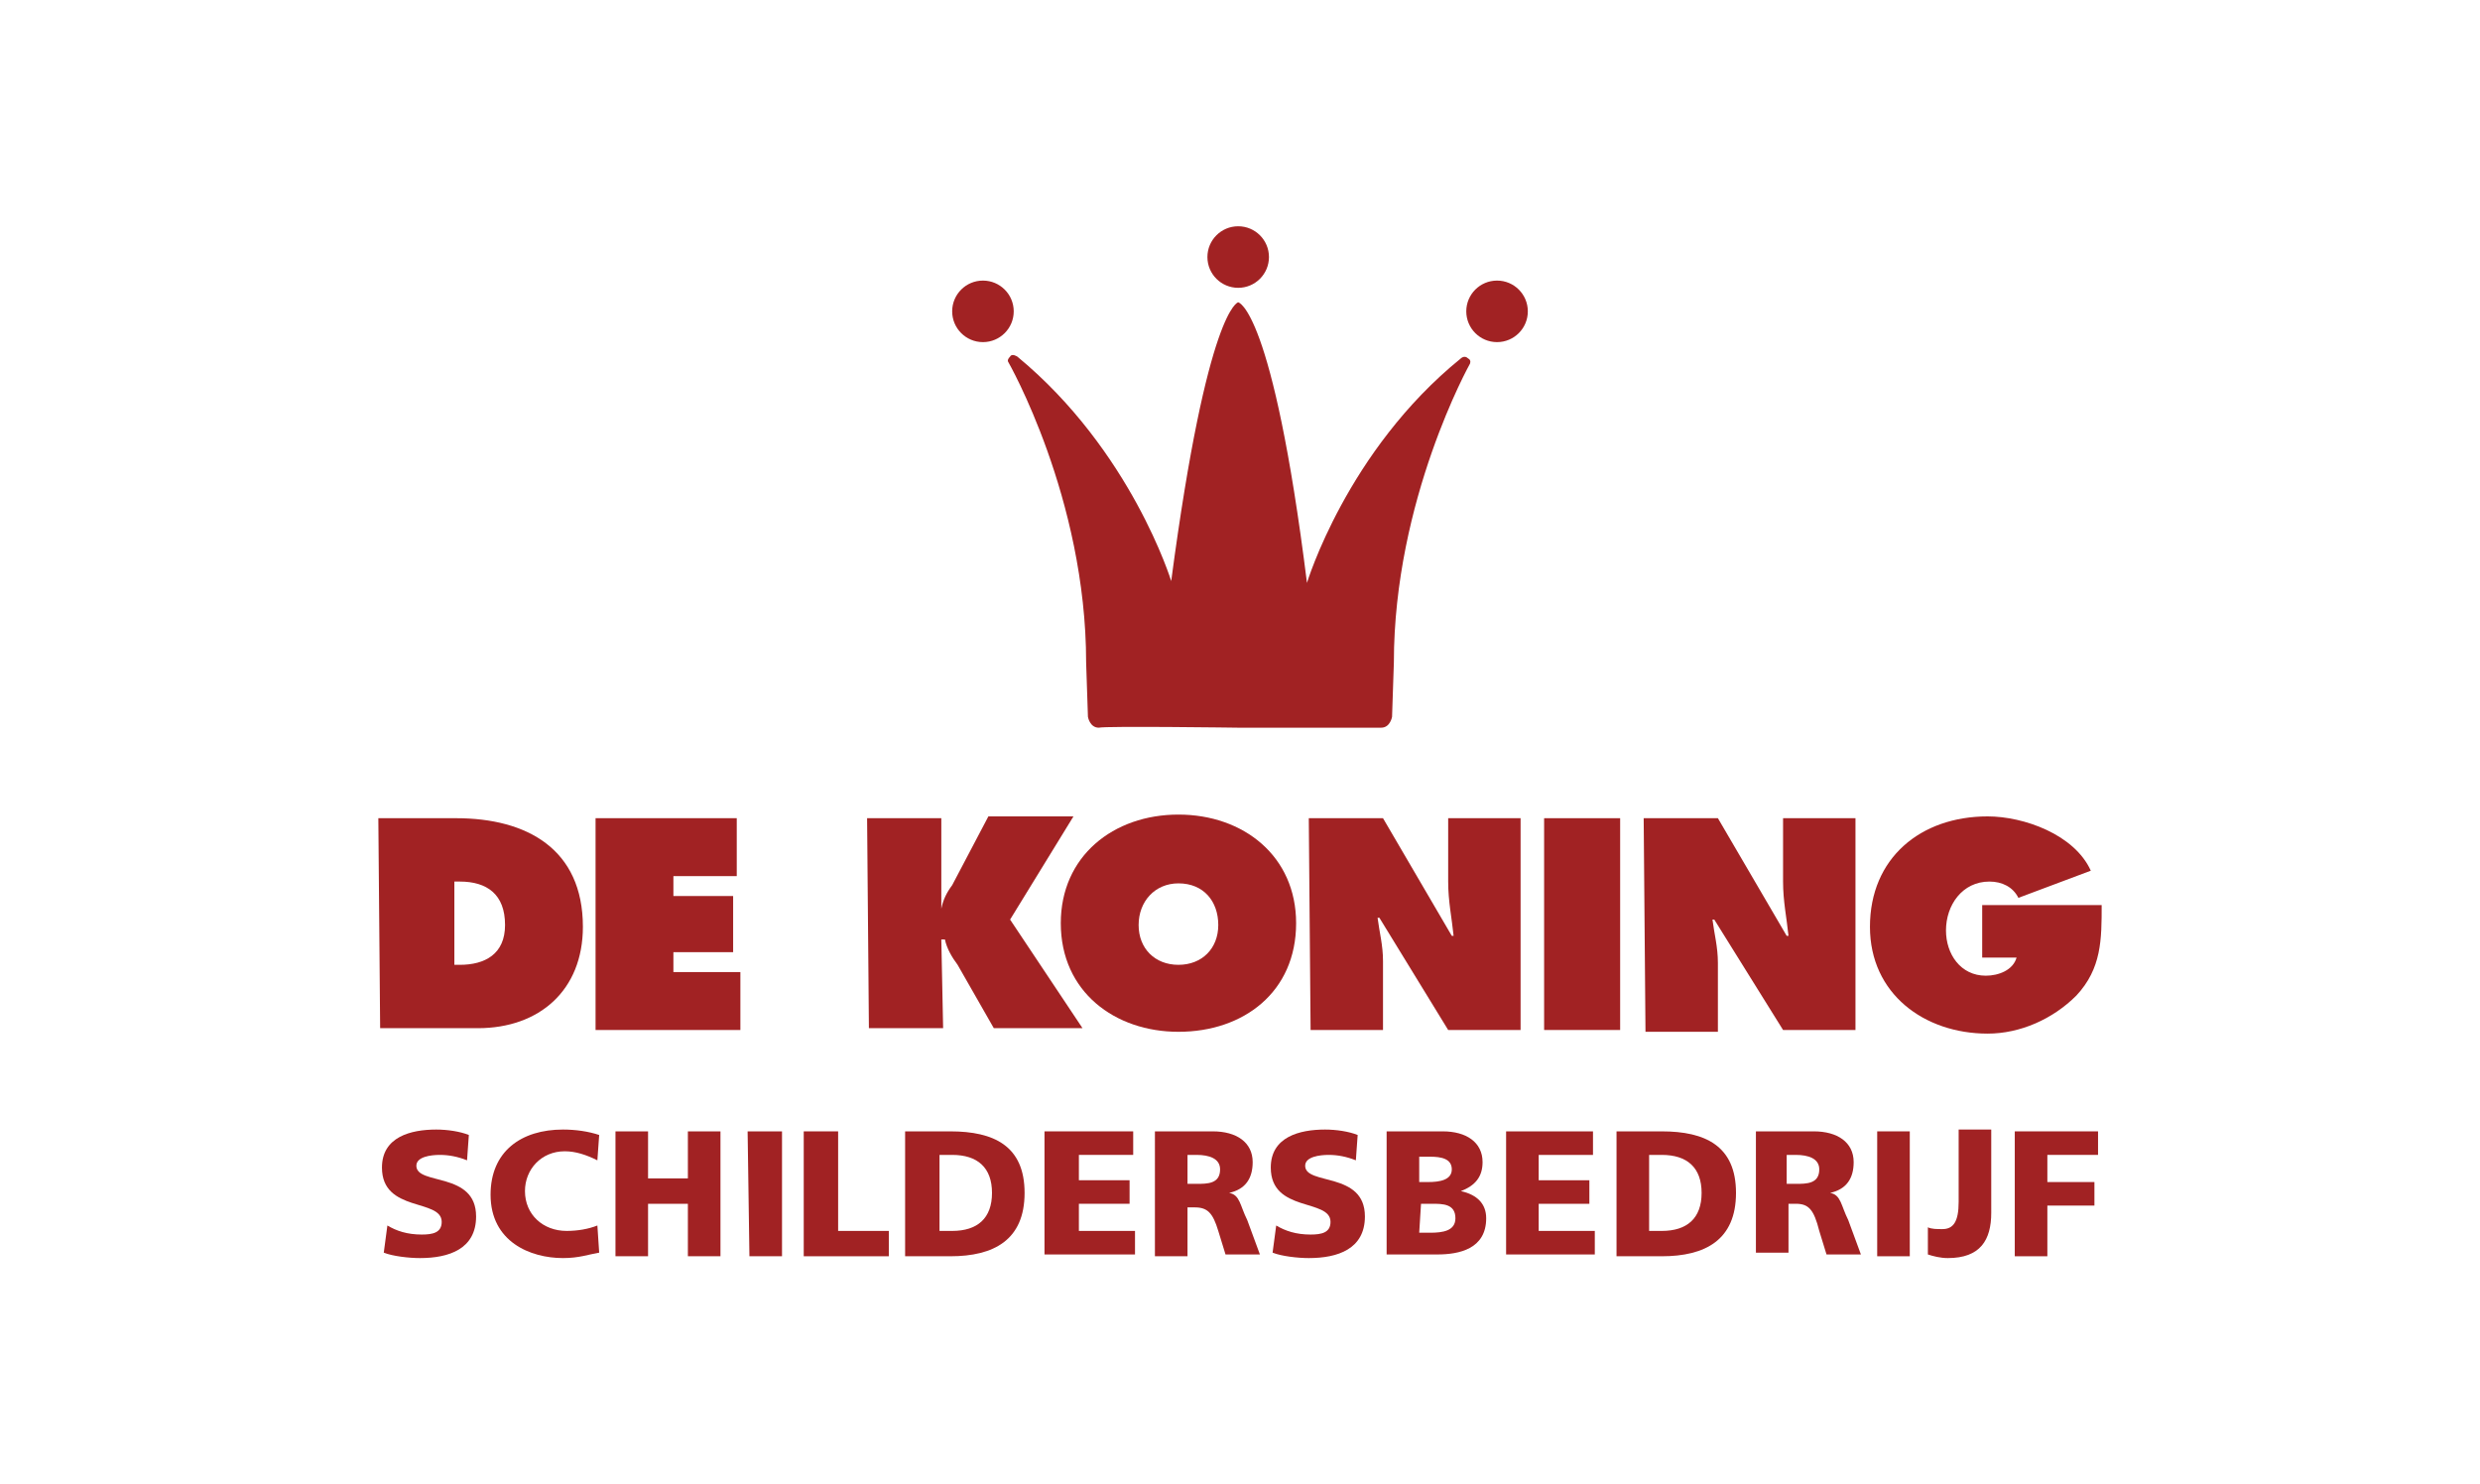 <?xml version="1.0" encoding="UTF-8"?>
<!-- Generator: Adobe Illustrator 26.5.3, SVG Export Plug-In . SVG Version: 6.00 Build 0)  -->
<svg xmlns="http://www.w3.org/2000/svg" xmlns:xlink="http://www.w3.org/1999/xlink" version="1.1" id="Laag_1" x="0px" y="0px" viewBox="0 0 137 82" style="enable-background:new 0 0 137 82;" xml:space="preserve">
<style type="text/css">
	.st0{fill:#A12223;}
</style>
<g id="Laag_6">
</g>
<g id="Layer_3">
	<g>
		<path class="st0" d="M20.9,45.2h4.3c3.9,0,7,1.7,7,6c0,3.5-2.4,5.6-5.8,5.6H21L20.9,45.2L20.9,45.2z M25.1,53.3h0.3    c1.4,0,2.5-0.6,2.5-2.2c0-1.7-1-2.4-2.5-2.4h-0.3V53.3z"></path>
		<path class="st0" d="M32.8,45.2h7.9v3.2h-3.5v1.1h3.3v3.1h-3.3v1.1h3.7v3.2h-8V45.2z"></path>
		<path class="st0" d="M47.9,45.2H52L52,50.2H52c0.1-0.5,0.3-0.9,0.6-1.3l2-3.8h4.7l-3.5,5.7l4,6h-4.9l-2-3.5    c-0.3-0.4-0.6-0.9-0.7-1.4H52l0.1,4.9H48L47.9,45.2L47.9,45.2z"></path>
		<path class="st0" d="M71.6,51c0,3.8-2.9,6-6.5,6c-3.5,0-6.5-2.2-6.5-6c0-3.7,2.9-6,6.5-6C68.7,45,71.6,47.3,71.6,51z M62.9,51.1    c0,1.3,0.9,2.2,2.2,2.2s2.2-0.9,2.2-2.2c0-1.3-0.8-2.3-2.2-2.3C63.8,48.8,62.9,49.8,62.9,51.1z"></path>
		<path class="st0" d="M72.3,45.2h4.1l3.8,6.5h0.1c-0.1-1-0.3-1.9-0.3-3v-3.5h4v11.7h-4l-3.8-6.2h-0.1c0.1,0.8,0.3,1.5,0.3,2.4v3.8    h-4L72.3,45.2L72.3,45.2z"></path>
		<path class="st0" d="M85.3,45.2h4.2v11.7h-4.2V45.2z"></path>
		<path class="st0" d="M90.8,45.2h4.1l3.8,6.5h0.1c-0.1-1-0.3-1.9-0.3-3v-3.5h4v11.7h-4l-3.8-6.1h-0.1c0.1,0.8,0.3,1.5,0.3,2.4V57    h-4L90.8,45.2L90.8,45.2z"></path>
		<path class="st0" d="M116.1,50c0,1.9,0,3.5-1.4,5c-1.3,1.3-3.1,2.1-4.9,2.1c-3.5,0-6.5-2.2-6.5-5.9c0-3.8,2.8-6.1,6.5-6.1    c2,0,4.8,1,5.7,3l-4,1.5c-0.3-0.6-0.9-0.9-1.6-0.9c-1.5,0-2.4,1.3-2.4,2.7c0,1.3,0.8,2.5,2.2,2.5c0.7,0,1.5-0.3,1.7-1h-1.9V50    C109.5,50,116.1,50,116.1,50z"></path>
	</g>
	<g>
		<path class="st0" d="M21.4,67.7c0.5,0.3,1.1,0.5,1.9,0.5c0.6,0,1.1-0.1,1.1-0.7c0-1.3-3.3-0.5-3.3-3c0-1.7,1.6-2.1,3-2.1    c0.6,0,1.3,0.1,1.8,0.3l-0.1,1.4c-0.5-0.2-1-0.3-1.5-0.3c-0.5,0-1.3,0.1-1.3,0.6c0,1.1,3.3,0.3,3.3,2.8c0,1.8-1.5,2.3-3.1,2.3    c-0.6,0-1.5-0.1-2-0.3L21.4,67.7z"></path>
		<path class="st0" d="M33.1,69.2c-0.6,0.1-1.1,0.3-2,0.3c-1.8,0-4-0.9-4-3.5c0-2.4,1.7-3.6,4-3.6c0.7,0,1.4,0.1,2,0.3L33,64.1    c-0.6-0.3-1.2-0.5-1.8-0.5c-1.3,0-2.2,1-2.2,2.2c0,1.3,1,2.2,2.3,2.2c0.6,0,1.2-0.1,1.7-0.3L33.1,69.2z"></path>
		<path class="st0" d="M34,62.5h1.8v2.6H38v-2.6h1.8v6.9H38v-2.9h-2.2v2.9H34V62.5z"></path>
		<path class="st0" d="M41.3,62.5h1.9v6.9h-1.8L41.3,62.5L41.3,62.5z"></path>
		<path class="st0" d="M44.5,62.5h1.8V68h2.8v1.4h-4.7V62.5z"></path>
		<path class="st0" d="M50,62.5h2.5c2.4,0,4.1,0.8,4.1,3.4c0,2.6-1.7,3.5-4.1,3.5H50V62.5z M51.9,68h0.7c1.4,0,2.2-0.7,2.2-2.1    s-0.8-2.1-2.2-2.1h-0.7V68z"></path>
		<path class="st0" d="M57.7,62.5h4.9v1.3h-3v1.4h2.8v1.3h-2.8v1.5h3.1v1.3h-5V62.5z"></path>
		<path class="st0" d="M63.8,62.5H67c1.3,0,2.2,0.6,2.2,1.7c0,0.9-0.4,1.5-1.3,1.7l0,0c0.6,0.1,0.6,0.7,1,1.5l0.7,1.9h-1.9l-0.4-1.3    C67,67,66.7,66.7,66,66.7h-0.4v2.7h-1.8C63.8,69.4,63.8,62.5,63.8,62.5z M65.6,65.4h0.5c0.6,0,1.3,0,1.3-0.8    c0-0.6-0.6-0.8-1.3-0.8h-0.5V65.4z"></path>
		<path class="st0" d="M70.5,67.7c0.5,0.3,1.1,0.5,1.9,0.5c0.6,0,1.1-0.1,1.1-0.7c0-1.3-3.3-0.5-3.3-3c0-1.7,1.6-2.1,3-2.1    c0.6,0,1.3,0.1,1.8,0.3l-0.1,1.4c-0.5-0.2-1-0.3-1.5-0.3c-0.5,0-1.3,0.1-1.3,0.6c0,1.1,3.3,0.3,3.3,2.8c0,1.8-1.5,2.3-3.1,2.3    c-0.6,0-1.5-0.1-2-0.3L70.5,67.7z"></path>
		<path class="st0" d="M76.6,62.5h3.1c1.3,0,2.2,0.6,2.2,1.7c0,0.8-0.4,1.3-1.2,1.6l0,0c0.9,0.2,1.4,0.7,1.4,1.5c0,1.7-1.5,2-2.7,2    h-2.8V62.5z M78.4,65.3h0.5c0.6,0,1.3-0.1,1.3-0.7c0-0.6-0.6-0.7-1.2-0.7h-0.6V65.3z M78.4,68.1h0.6c0.7,0,1.4-0.1,1.4-0.8    c0-0.8-0.7-0.8-1.3-0.8h-0.6L78.4,68.1L78.4,68.1z"></path>
		<path class="st0" d="M83.2,62.5H88v1.3h-3v1.4h2.8v1.3H85v1.5h3.1v1.3h-4.9L83.2,62.5L83.2,62.5z"></path>
		<path class="st0" d="M89.3,62.5h2.5c2.4,0,4.1,0.8,4.1,3.4c0,2.6-1.7,3.5-4.1,3.5h-2.5V62.5z M91.1,68h0.7c1.4,0,2.2-0.7,2.2-2.1    s-0.8-2.1-2.2-2.1h-0.7V68z"></path>
		<path class="st0" d="M96.9,62.5h3.3c1.3,0,2.2,0.6,2.2,1.7c0,0.9-0.4,1.5-1.3,1.7l0,0c0.6,0.1,0.6,0.7,1,1.5l0.7,1.9h-1.9    l-0.4-1.3c-0.3-1.2-0.6-1.5-1.3-1.5h-0.4v2.7h-1.8V62.5L96.9,62.5z M98.7,65.4h0.5c0.6,0,1.3,0,1.3-0.8c0-0.6-0.6-0.8-1.3-0.8    h-0.5V65.4z"></path>
		<path class="st0" d="M103.7,62.5h1.8v6.9h-1.8V62.5z"></path>
		<path class="st0" d="M106.5,67.8c0.2,0.1,0.5,0.1,0.8,0.1c0.6,0,0.9-0.4,0.9-1.5v-4h1.8V67c0,1.5-0.6,2.5-2.4,2.5    c-0.4,0-0.8-0.1-1.1-0.2V67.8z"></path>
		<path class="st0" d="M111.3,62.5h4.6v1.3h-2.8v1.5h2.6v1.3h-2.6v2.8h-1.8V62.5z"></path>
	</g>
	<g>
		<path class="st0" d="M68.4,40.2c0,0,7.4,0,7.9,0c0.5,0,0.6-0.6,0.6-0.6l0.1-3c0-9,4.2-16.5,4.2-16.5s0.1-0.2-0.1-0.3    c-0.2-0.2-0.4,0-0.4,0c-6.3,5.1-8.5,12.4-8.5,12.4c-1.9-15.2-3.8-15.5-3.8-15.5l0,0c0,0-1.7,0.3-3.7,15.4c0,0-2.2-7.2-8.5-12.4    c0,0-0.3-0.2-0.4,0c-0.2,0.2-0.1,0.3-0.1,0.3S60,27.5,60,36.6l0.1,3c0,0,0.1,0.6,0.6,0.6C61.1,40.1,68.4,40.2,68.4,40.2L68.4,40.2    z"></path>
		<ellipse class="st0" cx="68.4" cy="14.2" rx="1.7" ry="1.7"></ellipse>
		<ellipse class="st0" cx="54.3" cy="17.2" rx="1.7" ry="1.7"></ellipse>
		<ellipse class="st0" cx="82.7" cy="17.2" rx="1.7" ry="1.7"></ellipse>
	</g>
</g>
</svg>
